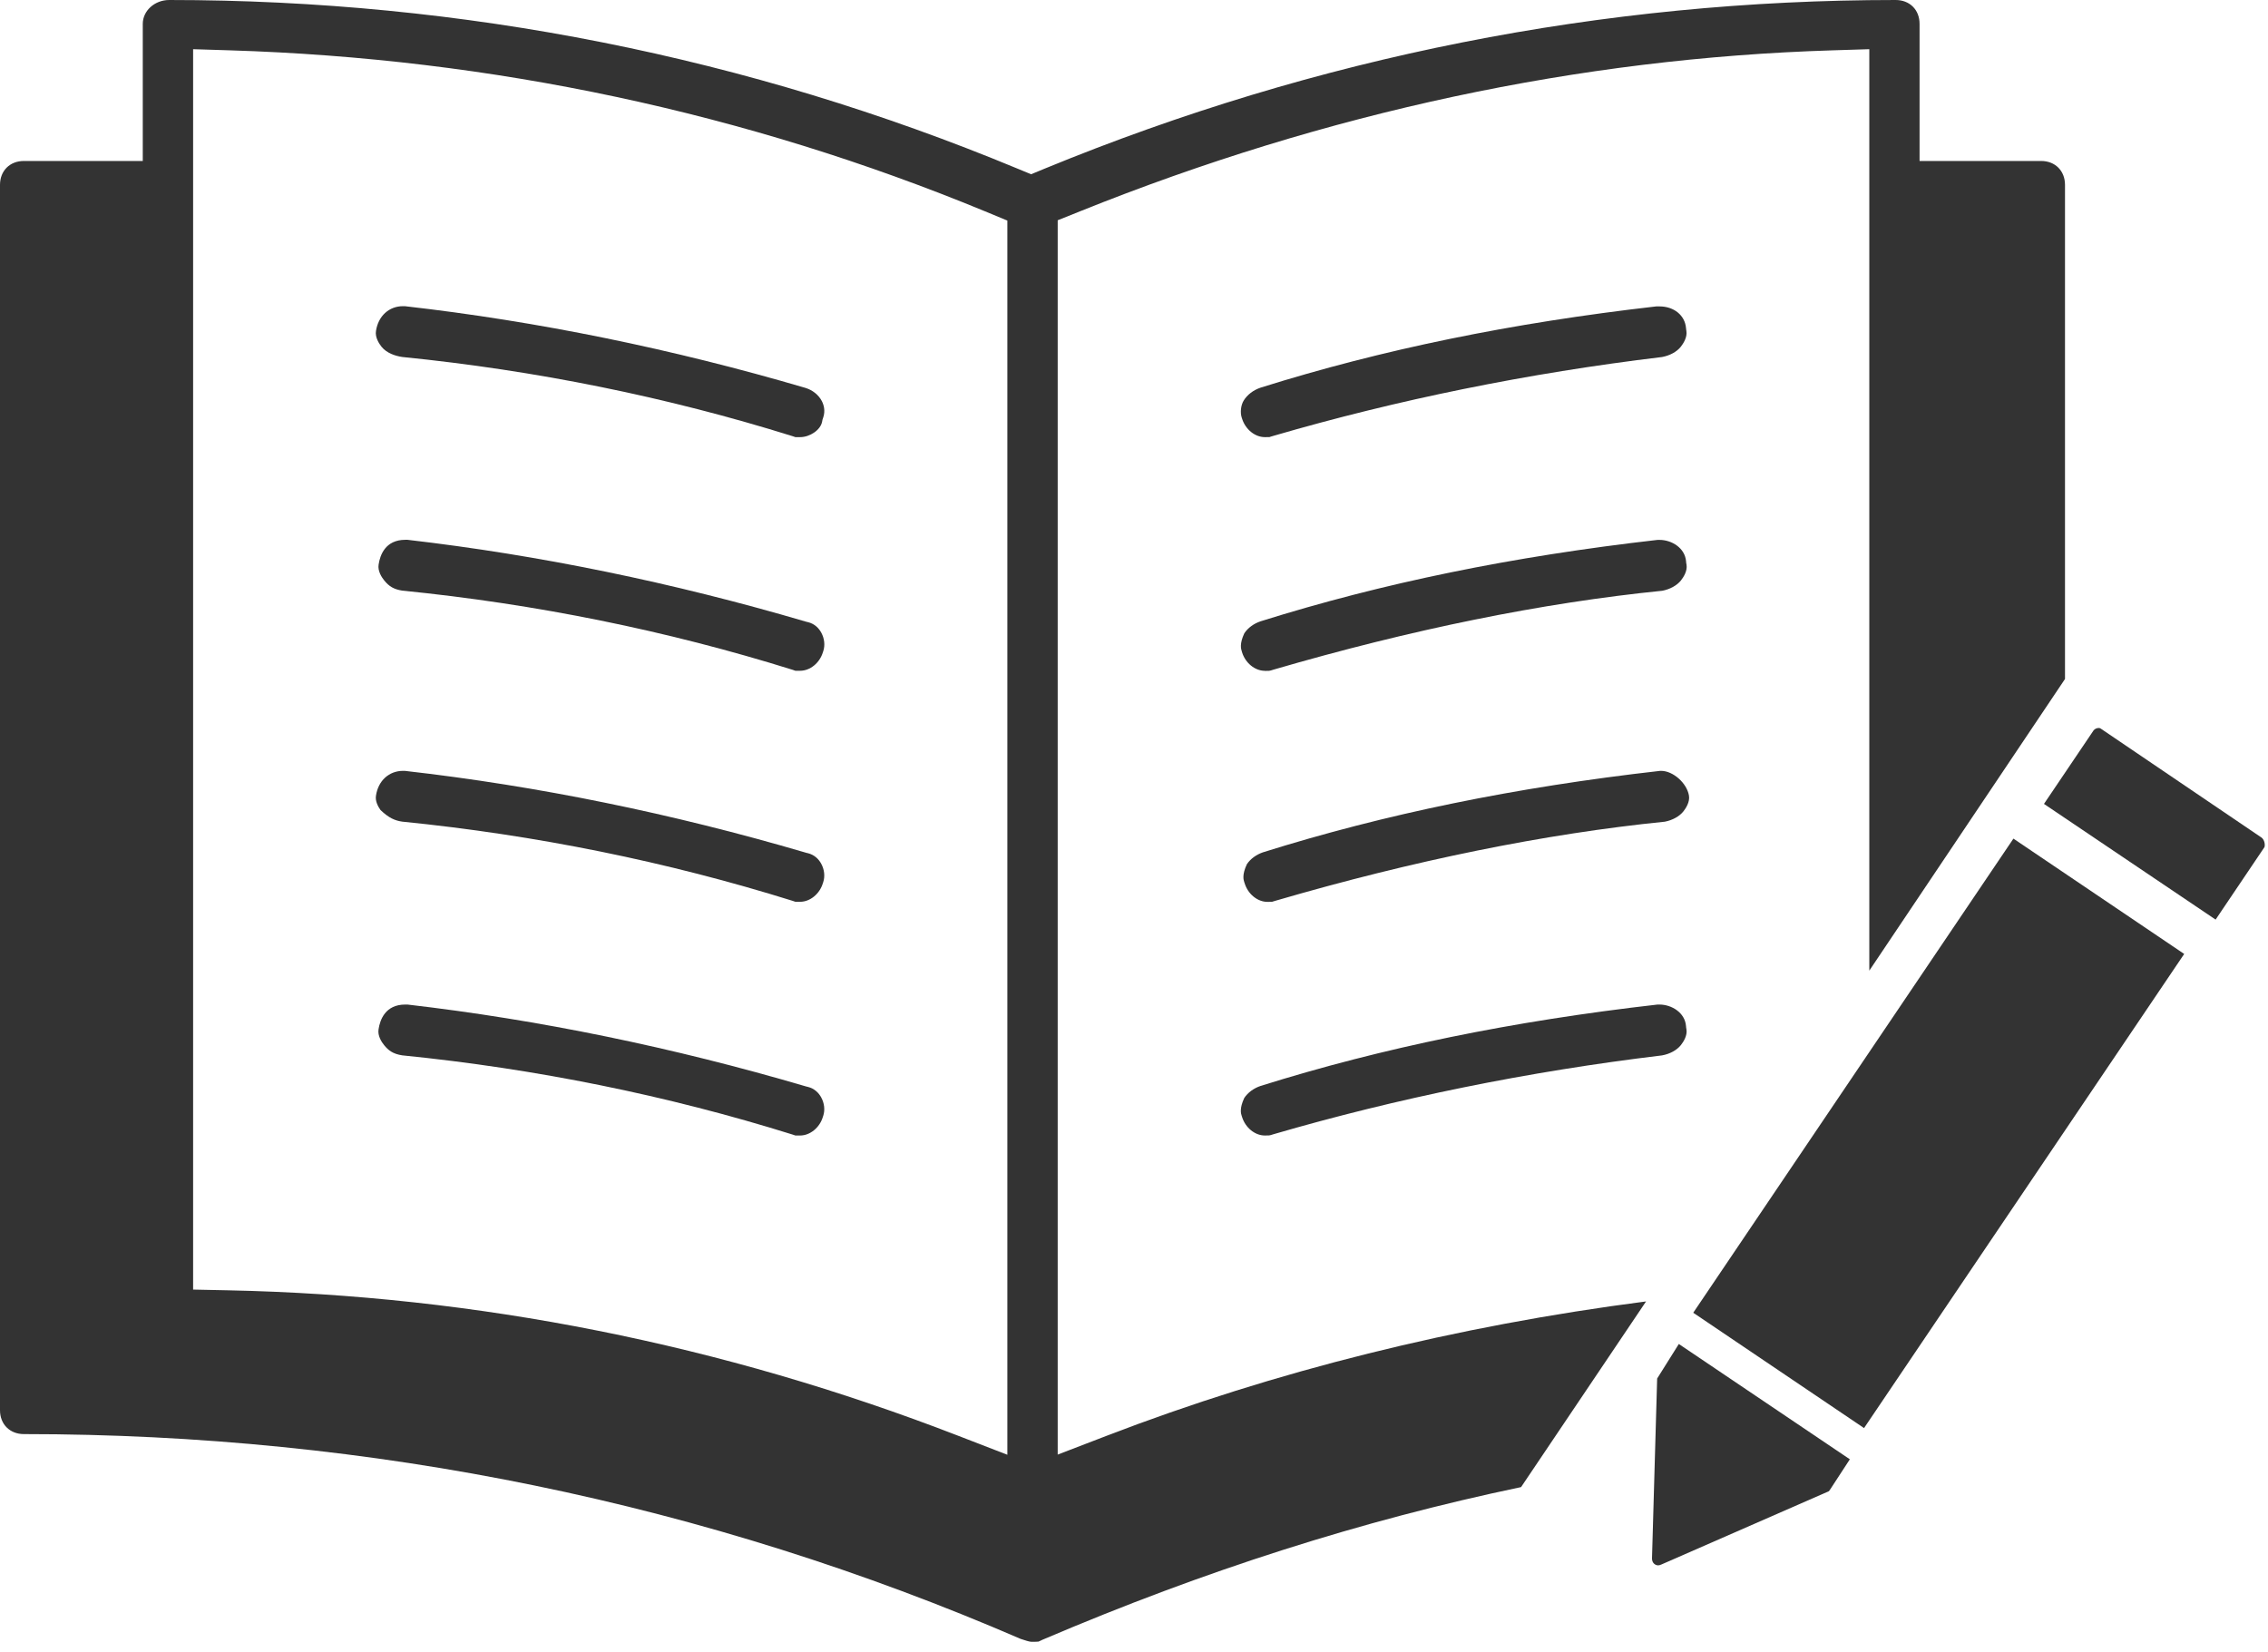 <svg width="81" height="59" viewBox="0 0 81 59" fill="none" xmlns="http://www.w3.org/2000/svg">
<path d="M36.828 58.635C36.764 58.635 36.587 58.578 36.451 58.532C25.231 53.679 13.253 51.218 0.853 51.218C0.351 51.218 0 50.867 0 50.365V6.602C0 6.1 0.351 5.749 0.853 5.749H5.099V0.853C5.099 0.384 5.524 0 6.044 0C16.519 0 26.712 2.026 36.336 6.021L36.825 6.223L37.314 6.021C47.033 2.026 57.259 0 67.703 0C68.205 0 68.556 0.351 68.556 0.853V5.749H72.897C73.399 5.749 73.75 6.1 73.75 6.602V24.25L66.761 34.666V1.757L65.442 1.798C56.407 2.077 47.369 4.011 38.577 7.545L37.775 7.867V51.95L39.514 51.282C45.532 48.967 52.004 47.356 58.788 46.48L54.324 53.111C48.626 54.304 43.038 56.086 37.255 58.553L37.219 58.568L37.184 58.586C37.109 58.624 37.081 58.63 37.081 58.63C37.05 58.635 36.927 58.635 36.83 58.635H36.828ZM6.897 46.057L8.152 46.083C17.018 46.265 25.795 48.014 34.233 51.282L35.977 51.956V7.878L35.186 7.55C26.642 4.023 17.569 2.087 8.216 1.798L6.897 1.757V46.057Z" fill="#333333"/>
<path d="M28.412 15.612H28.407L28.31 15.579C23.835 14.18 19.144 13.228 14.362 12.749C14.127 12.713 13.814 12.618 13.627 12.385C13.538 12.272 13.389 12.047 13.428 11.819C13.509 11.284 13.896 10.935 14.393 10.935C14.414 10.935 14.437 10.935 14.457 10.935C19.195 11.473 24.012 12.457 28.771 13.855C29.024 13.934 29.237 14.104 29.352 14.326C29.419 14.457 29.483 14.664 29.401 14.91L29.375 14.987L29.36 15.066C29.303 15.353 28.929 15.612 28.576 15.612C28.522 15.612 28.458 15.612 28.412 15.612Z" fill="#333333"/>
<path d="M28.412 23.956H28.407L28.309 23.922C23.835 22.524 19.144 21.571 14.362 21.093C14.07 21.046 13.896 20.947 13.722 20.729C13.63 20.616 13.484 20.391 13.522 20.163C13.573 19.822 13.765 19.279 14.475 19.279C14.501 19.279 14.529 19.279 14.554 19.279C19.251 19.822 24.033 20.806 28.773 22.199L28.809 22.209L28.845 22.217C29.106 22.276 29.252 22.452 29.329 22.591C29.444 22.798 29.472 23.044 29.403 23.254L29.39 23.292C29.275 23.677 28.932 23.956 28.578 23.956C28.525 23.956 28.461 23.956 28.415 23.956H28.412Z" fill="#333333"/>
<path d="M28.412 32.207H28.407L28.31 32.174C23.835 30.776 19.144 29.823 14.362 29.344C14.106 29.306 13.891 29.218 13.589 28.929C13.502 28.806 13.394 28.611 13.428 28.414C13.509 27.879 13.896 27.531 14.393 27.531C14.414 27.531 14.437 27.531 14.457 27.531C19.195 28.069 24.012 29.052 28.77 30.45L28.806 30.461L28.842 30.468C29.104 30.53 29.25 30.704 29.326 30.842C29.442 31.05 29.47 31.296 29.401 31.506L29.388 31.544C29.273 31.928 28.929 32.207 28.576 32.207C28.522 32.207 28.458 32.207 28.412 32.207Z" fill="#333333"/>
<path d="M28.412 40.554H28.407L28.309 40.521C23.835 39.122 19.144 38.17 14.362 37.691C14.029 37.639 13.868 37.511 13.719 37.327C13.627 37.214 13.481 36.989 13.52 36.761C13.571 36.42 13.763 35.877 14.472 35.877C14.498 35.877 14.526 35.877 14.552 35.877C19.249 36.42 24.033 37.404 28.77 38.797L28.806 38.807L28.842 38.815C29.103 38.876 29.249 39.05 29.326 39.189C29.442 39.396 29.47 39.642 29.401 39.852L29.388 39.891C29.273 40.275 28.929 40.554 28.576 40.554C28.522 40.554 28.458 40.554 28.412 40.554Z" fill="#333333"/>
<path d="M45.174 15.612C44.818 15.612 44.477 15.333 44.359 14.949L44.347 14.913C44.288 14.734 44.316 14.472 44.416 14.309C44.541 14.101 44.762 13.932 45.02 13.845C49.361 12.482 53.992 11.532 59.152 10.943H59.265C59.785 10.943 60.176 11.261 60.215 11.717L60.22 11.768L60.228 11.819C60.266 12.047 60.117 12.27 60.028 12.385C59.884 12.565 59.636 12.7 59.357 12.751C54.581 13.325 49.907 14.275 45.463 15.571L45.353 15.604L45.34 15.61C45.289 15.612 45.217 15.612 45.174 15.612Z" fill="#333333"/>
<path d="M45.174 23.958C44.818 23.958 44.477 23.679 44.359 23.295L44.349 23.259C44.324 23.18 44.262 22.998 44.441 22.616C44.569 22.424 44.779 22.27 45.023 22.189C49.377 20.823 54.022 19.871 59.2 19.282C59.224 19.282 59.244 19.282 59.267 19.282C59.705 19.282 60.181 19.571 60.217 20.053L60.222 20.109L60.233 20.165C60.271 20.393 60.123 20.616 60.033 20.731C59.892 20.908 59.646 21.044 59.372 21.098C55.08 21.53 50.403 22.48 45.468 23.92L45.422 23.935C45.34 23.961 45.32 23.961 45.179 23.961L45.174 23.958Z" fill="#333333"/>
<path d="M45.266 32.21C44.91 32.21 44.569 31.931 44.452 31.546L44.439 31.508C44.413 31.429 44.352 31.247 44.531 30.865C44.659 30.673 44.869 30.52 45.112 30.438C49.466 29.073 54.112 28.117 59.293 27.531C59.303 27.531 59.316 27.531 59.326 27.531C59.754 27.531 60.245 27.969 60.32 28.414C60.358 28.642 60.21 28.865 60.12 28.98C59.979 29.157 59.733 29.293 59.459 29.346C55.167 29.779 50.488 30.73 45.556 32.169L45.445 32.202L45.433 32.207C45.381 32.21 45.31 32.21 45.266 32.21Z" fill="#333333"/>
<path d="M45.174 40.554C44.818 40.554 44.477 40.275 44.359 39.891L44.347 39.855C44.321 39.775 44.26 39.593 44.439 39.212C44.567 39.02 44.777 38.866 45.02 38.784C49.374 37.419 54.02 36.467 59.198 35.877C59.221 35.877 59.242 35.877 59.265 35.877C59.703 35.877 60.179 36.167 60.215 36.648L60.22 36.705L60.23 36.761C60.269 36.989 60.12 37.212 60.03 37.327C59.887 37.506 59.639 37.642 59.359 37.693C54.583 38.267 49.909 39.217 45.466 40.513L45.42 40.528C45.338 40.554 45.317 40.554 45.176 40.554H45.174Z" fill="#333333"/>
<path d="M71.908 29.951L60.473 46.884L66.573 51.003L78.007 34.07L71.908 29.951Z" fill="#333333"/>
<path d="M73 28.71L74.772 26.084C74.818 26.026 74.895 26 74.951 26C74.995 26 75.016 26.015 75.021 26.018L80.775 29.918C80.875 29.998 80.903 30.169 80.873 30.256L79.129 32.843L73 28.712V28.71Z" fill="#333333"/>
<path d="M59.218 55.906C59.136 55.906 59.005 55.842 59 55.668L59.184 49.234C59.197 49.211 59.218 49.181 59.248 49.132L59.958 48L66.066 52.118L65.364 53.194C65.346 53.222 65.331 53.242 65.318 53.258L59.341 55.873C59.287 55.898 59.251 55.906 59.218 55.906Z" fill="#333333"/>
</svg>
